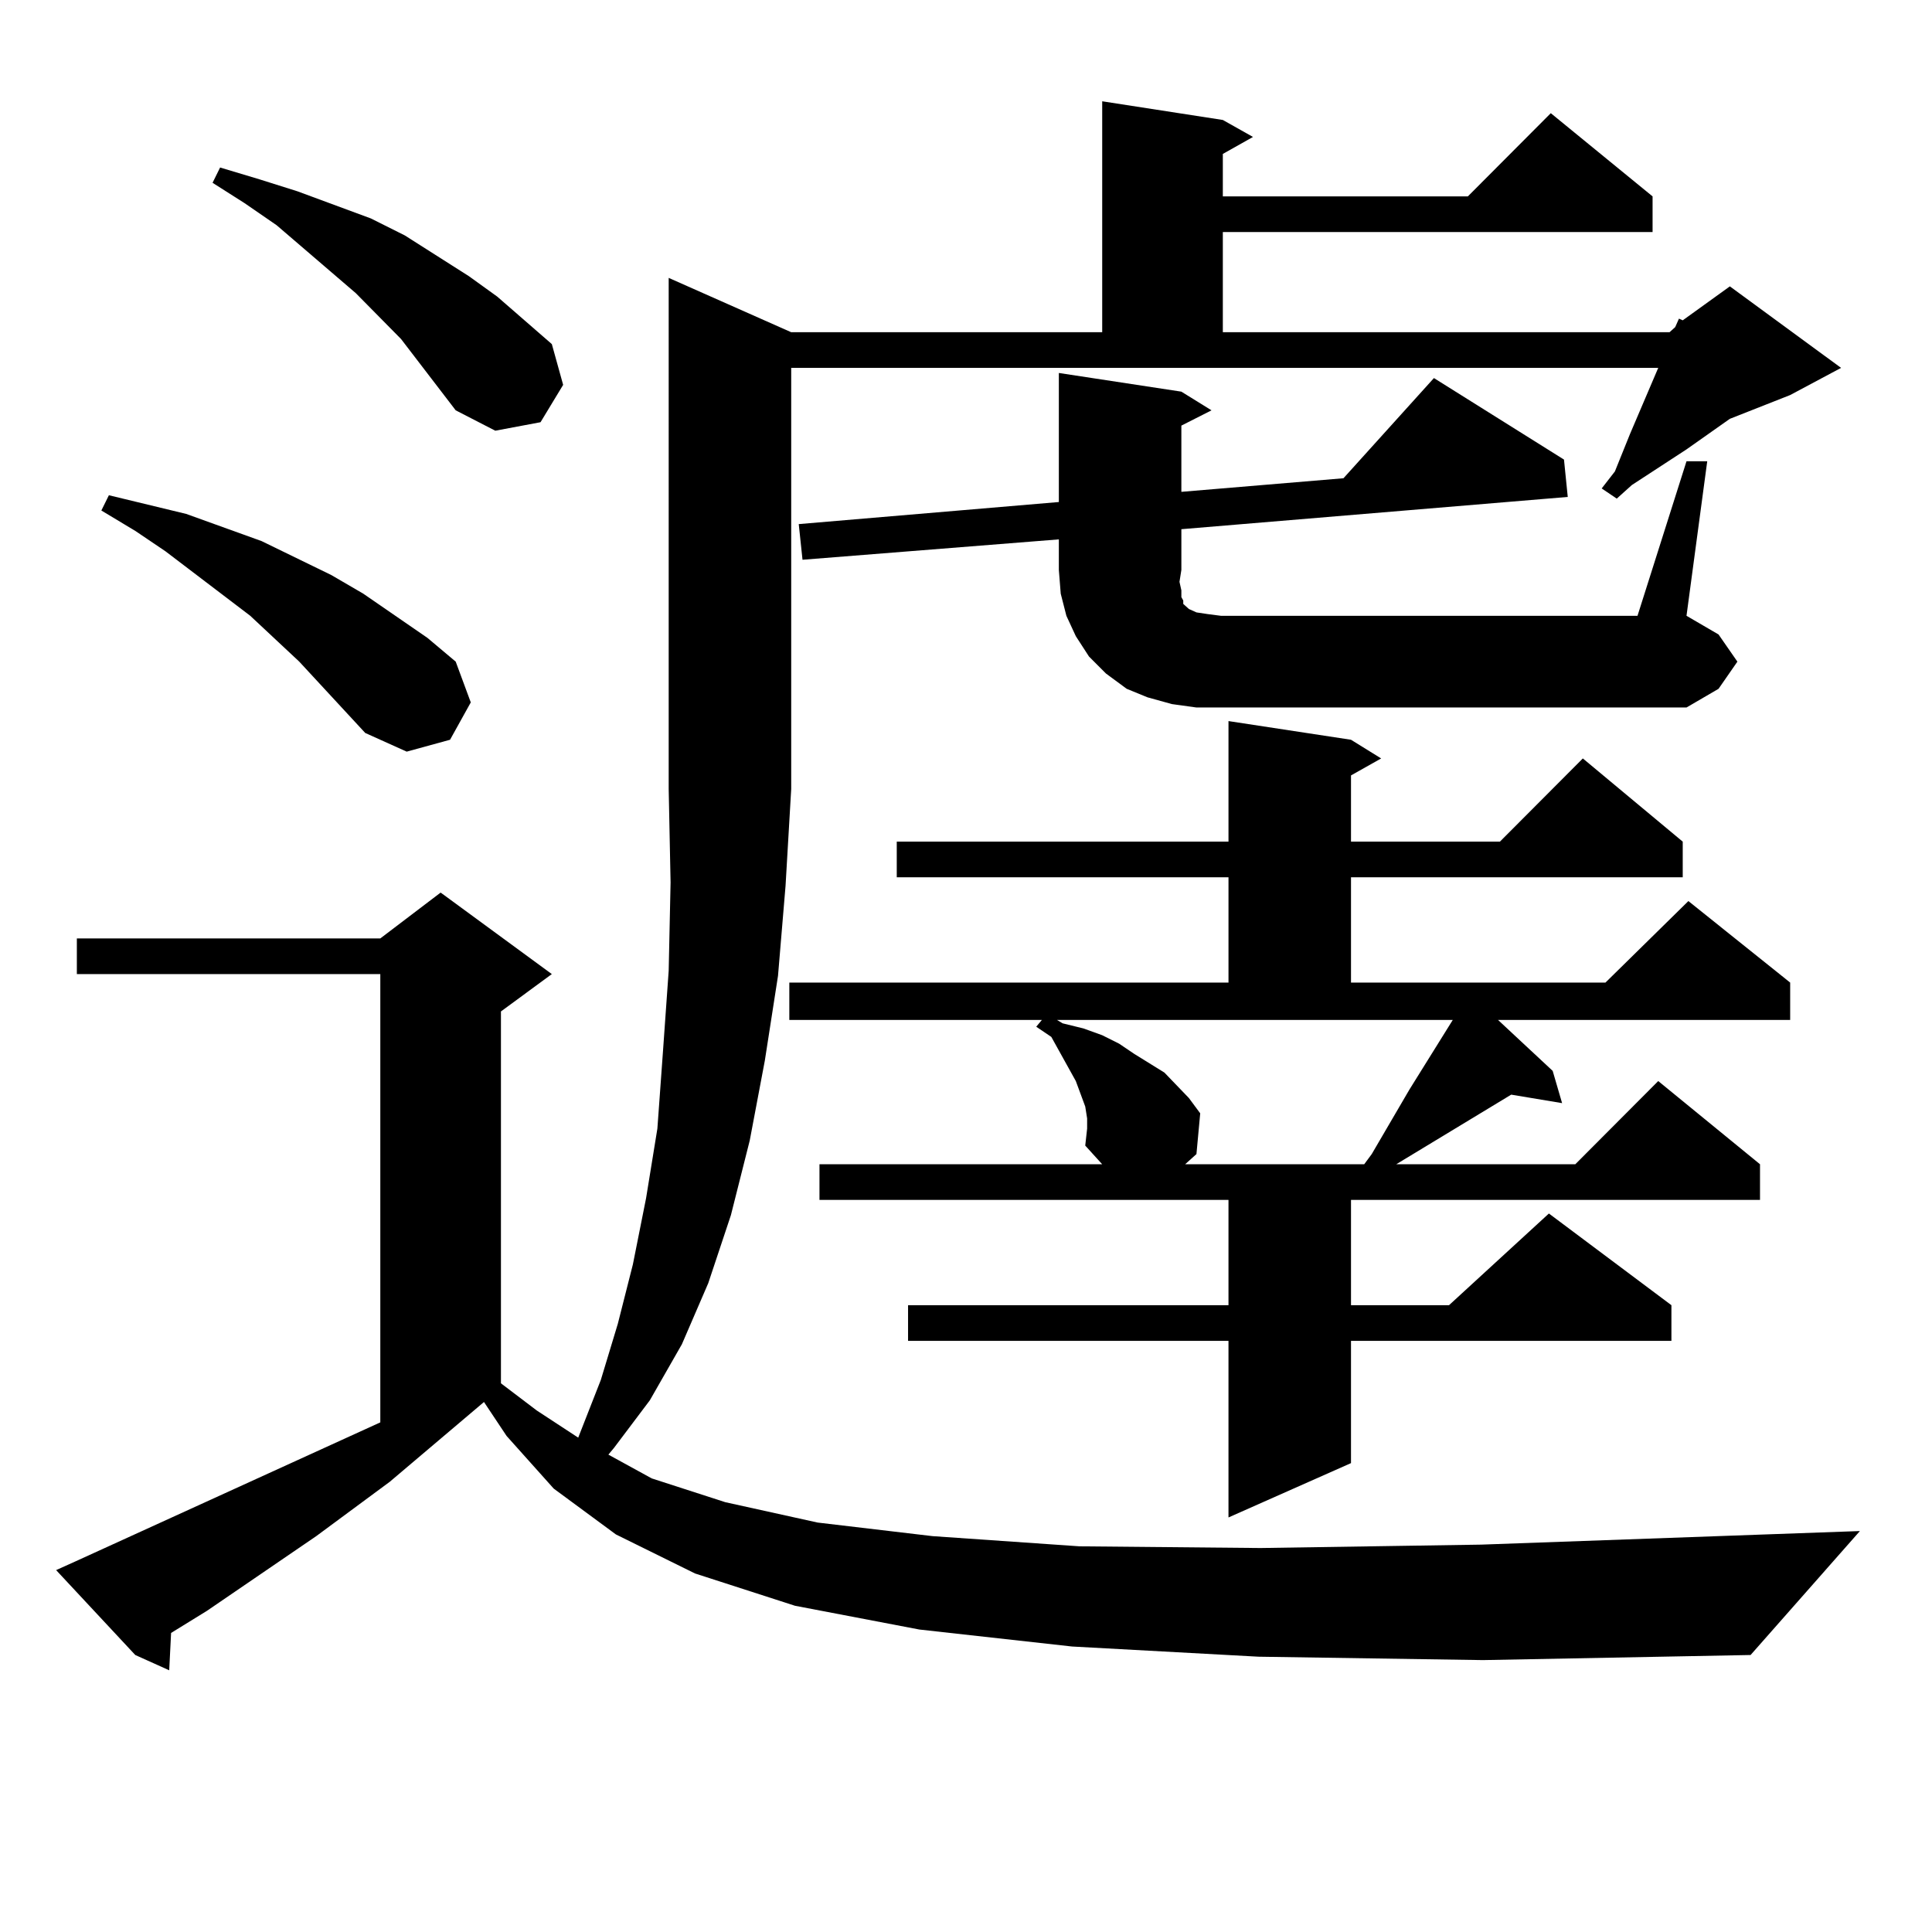 <?xml version="1.0" encoding="utf-8"?>
<!-- Generator: Adobe Illustrator 16.0.0, SVG Export Plug-In . SVG Version: 6.00 Build 0)  -->
<!DOCTYPE svg PUBLIC "-//W3C//DTD SVG 1.1//EN" "http://www.w3.org/Graphics/SVG/1.1/DTD/svg11.dtd">
<svg version="1.1" id="图层_1" xmlns="http://www.w3.org/2000/svg" xmlns:xlink="http://www.w3.org/1999/xlink" x="0px" y="0px"
	 width="1000px" height="1000px" viewBox="0 0 1000 1000" enable-background="new 0 0 1000 1000" xml:space="preserve">
<path d="M651.472,857.504l-96.583-5.273l-79.022-8.789l-64.389-12.305l-51.706-16.699l-40.975-20.215l-32.194-23.73l-24.39-27.246
	l-11.707-17.578l-48.779,41.309l-38.048,28.125l-56.584,38.672l-18.536,11.426l-0.976,19.336l-17.561-7.91l-40.975-43.945
	l9.756-4.395l158.045-72.07V504.183H39.779v-18.457h157.069l31.219-23.73l57.56,42.188l-26.341,19.336V716l18.536,14.063
	l21.463,14.063l11.707-29.883l8.78-29.004l7.805-30.762l6.829-34.277l5.854-36.035l2.927-40.43l2.927-41.309l0.976-45.703
	l-0.976-48.34V143.832l63.413,28.125h160.972V52.426l62.438,9.668l15.609,8.789l-15.609,8.789v21.973h126.826l42.926-43.066
	l52.682,43.066v18.457H632.936v51.855h231.214l2.927-2.637l1.951-4.395l1.951,0.879l24.39-17.578l57.56,42.188l-26.341,14.063
	l-31.219,12.305l-22.438,15.82l-28.292,18.457l-7.805,7.031l-7.805-5.273l6.829-8.789l3.902-9.668l3.902-9.668l14.634-34.277
	h-448.77v217.969L406.6,458.48l-3.902,46.582l-6.829,43.945l-7.805,41.309l-9.756,38.672l-11.707,35.156l-13.658,31.641
	l-16.585,29.004l-18.536,24.609l-2.927,3.516l22.438,12.305l38.048,12.305l47.804,10.547l59.511,7.031l76.096,5.273l93.656,0.879
	l114.144-1.758l196.093-7.031l-56.584,64.16l-138.533,2.637L651.472,857.504z M189.044,379.379l-34.146-36.914l-25.365-23.73
	l-43.901-33.398l-15.609-10.547l-17.561-10.547l3.902-7.91L96.363,266l39.023,14.063l36.097,17.578l16.585,9.668l33.17,22.852
	l14.634,12.305l7.805,21.094l-10.731,19.336l-22.438,6.152L189.044,379.379z M235.872,212.386l-28.292-36.914l-23.414-23.73
	l-40.975-35.156l-16.585-11.426l-16.585-10.547l3.902-7.91l20.487,6.152l19.512,6.152l38.048,14.063l17.561,8.789l33.17,21.094
	l14.634,10.547l28.292,24.609l5.854,21.094l-11.707,19.336l-23.414,4.395L235.872,212.386z M561.718,592.953l0.976-8.789v-5.273
	l-0.976-6.152l-4.878-13.184l-3.902-7.031l-8.78-15.82l-7.805-5.273l2.927-3.516H408.551v-19.336h227.312v-54.492H464.159v-18.457
	h171.703v-62.402l63.413,9.668l15.609,9.668l-15.609,8.789v34.277h77.071l42.926-43.066l51.706,43.066v18.457H699.275v54.492
	h131.704l42.926-42.188l52.682,42.188v19.336H775.371l28.292,26.367l4.878,16.699l-26.341-4.395l-59.511,36.035h92.681
	l42.926-43.066l52.682,43.066v18.457H699.275v54.492h50.73l51.706-47.461l63.413,47.461v18.457h-165.85v63.281l-63.413,28.125
	v-91.406h-165.85V675.57h165.85v-54.492H424.16v-18.457h146.338L561.718,592.953z M872.93,238.754h10.731l-10.731,79.98
	l16.585,9.668l9.756,14.063l-9.756,14.063l-16.585,9.668H619.277l-12.683-1.758l-12.683-3.516l-10.731-4.395l-10.731-7.91
	l-8.78-8.789l-6.829-10.547l-4.878-10.547l-2.927-11.426l-0.976-12.305v-15.82L415.38,289.73l-1.951-18.457l134.631-11.426v-66.797
	l63.413,9.668l15.609,9.668l-15.609,7.91v34.277l83.9-7.031l46.828-51.855l67.315,42.188l1.951,19.336L611.473,273.91v21.094
	l-0.976,6.152l0.976,4.395v3.516l0.976,1.758v1.758l0.976,0.879l1.951,1.758l3.902,1.758l5.854,0.879l6.829,0.879h215.604
	L872.93,238.754z M550.011,529.672l10.731,2.637l9.756,3.516l8.78,4.395l7.805,5.273l15.609,9.668l12.683,13.184l5.854,7.91
	l-1.951,21.094l-5.854,5.273h92.681l3.902-5.273l19.512-33.398l22.438-36.035H547.084L550.011,529.672z"/>
</svg>
